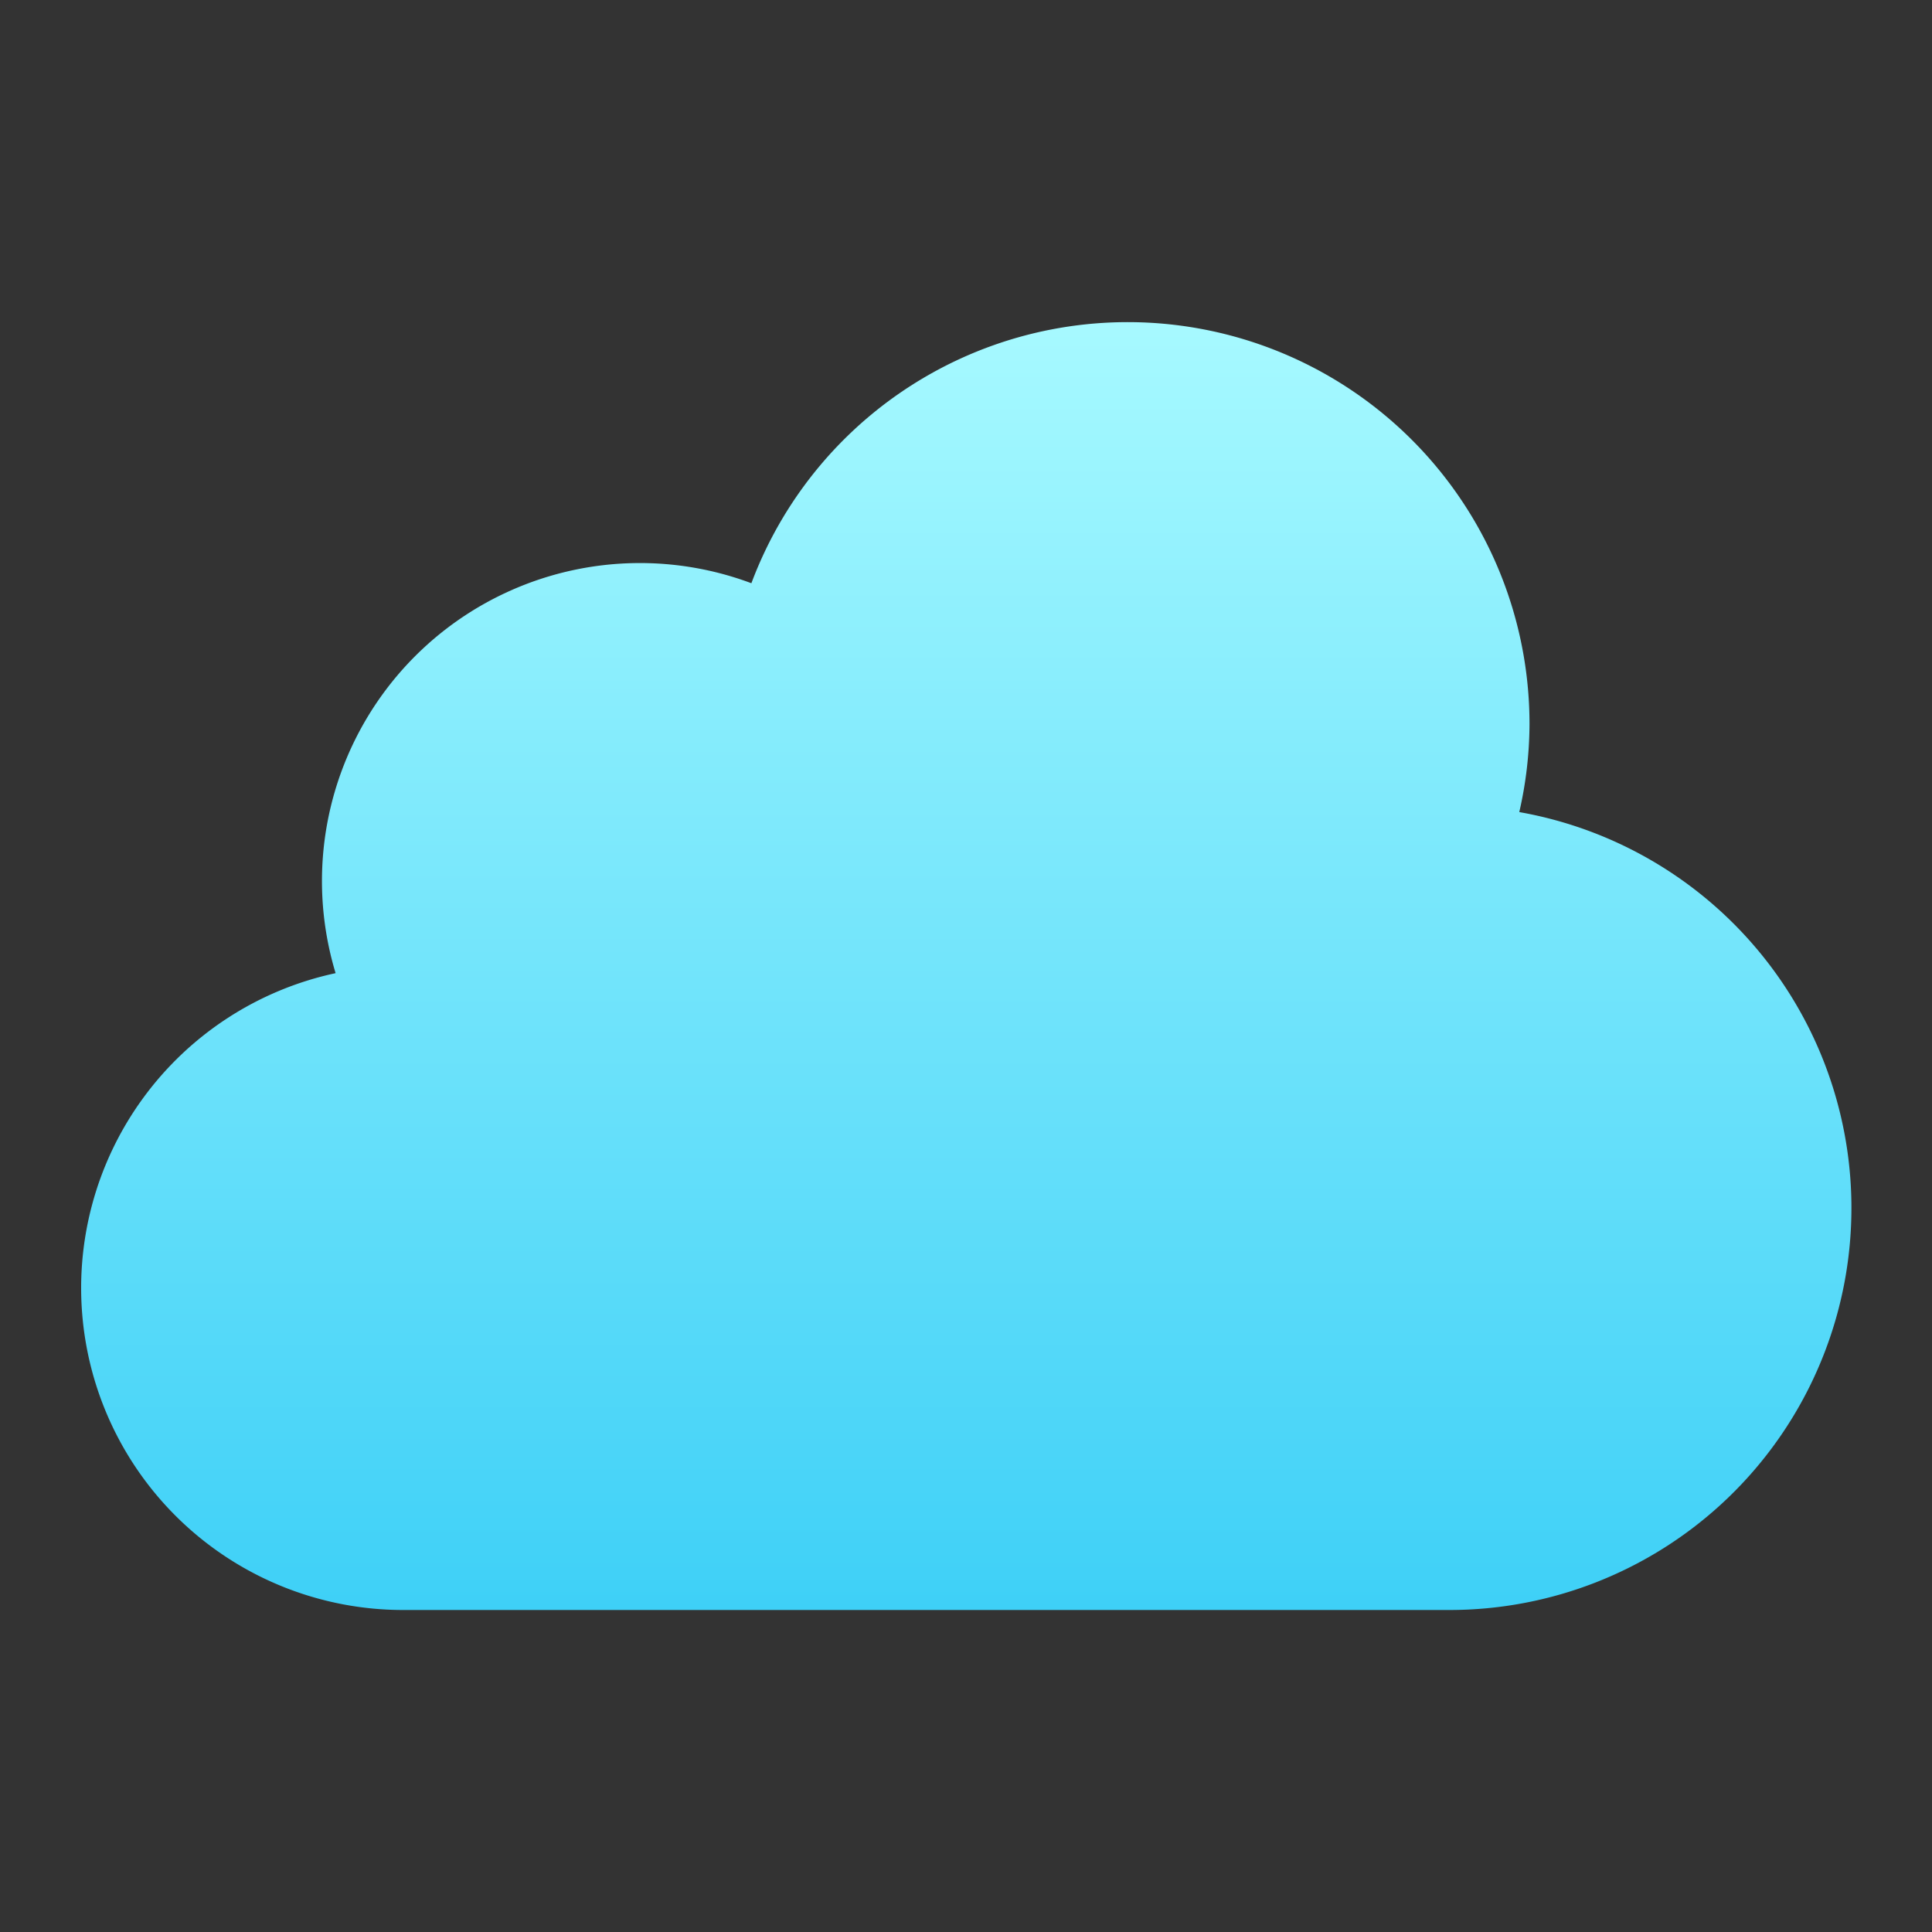 <?xml version="1.0"?><svg id="Icons" viewBox="0 0 24 24" xmlns="http://www.w3.org/2000/svg" xmlns:xlink="http://www.w3.org/1999/xlink"><rect x="0" y="0" width="24" height="24" fill="#333333" stroke="none"/><defs><style>.cls-1{fill:url(#linear-gradient);}</style><linearGradient gradientUnits="userSpaceOnUse" id="linear-gradient" x1="12" x2="12" y1="4.106" y2="20.002"><stop offset="0" stop-color="#a6f9ff"/><stop offset="1" stop-color="#3ed0f7"/></linearGradient></defs><path class="cls-1" d="M18.873,10.088A4.937,4.937,0,0,0,19,9,4.991,4.991,0,0,0,9.334,7.245a3.95,3.95,0,0,0-5.165,4.844A4,4,0,0,0,5,20H18a4.994,4.994,0,0,0,.873-9.912Z"/></svg>